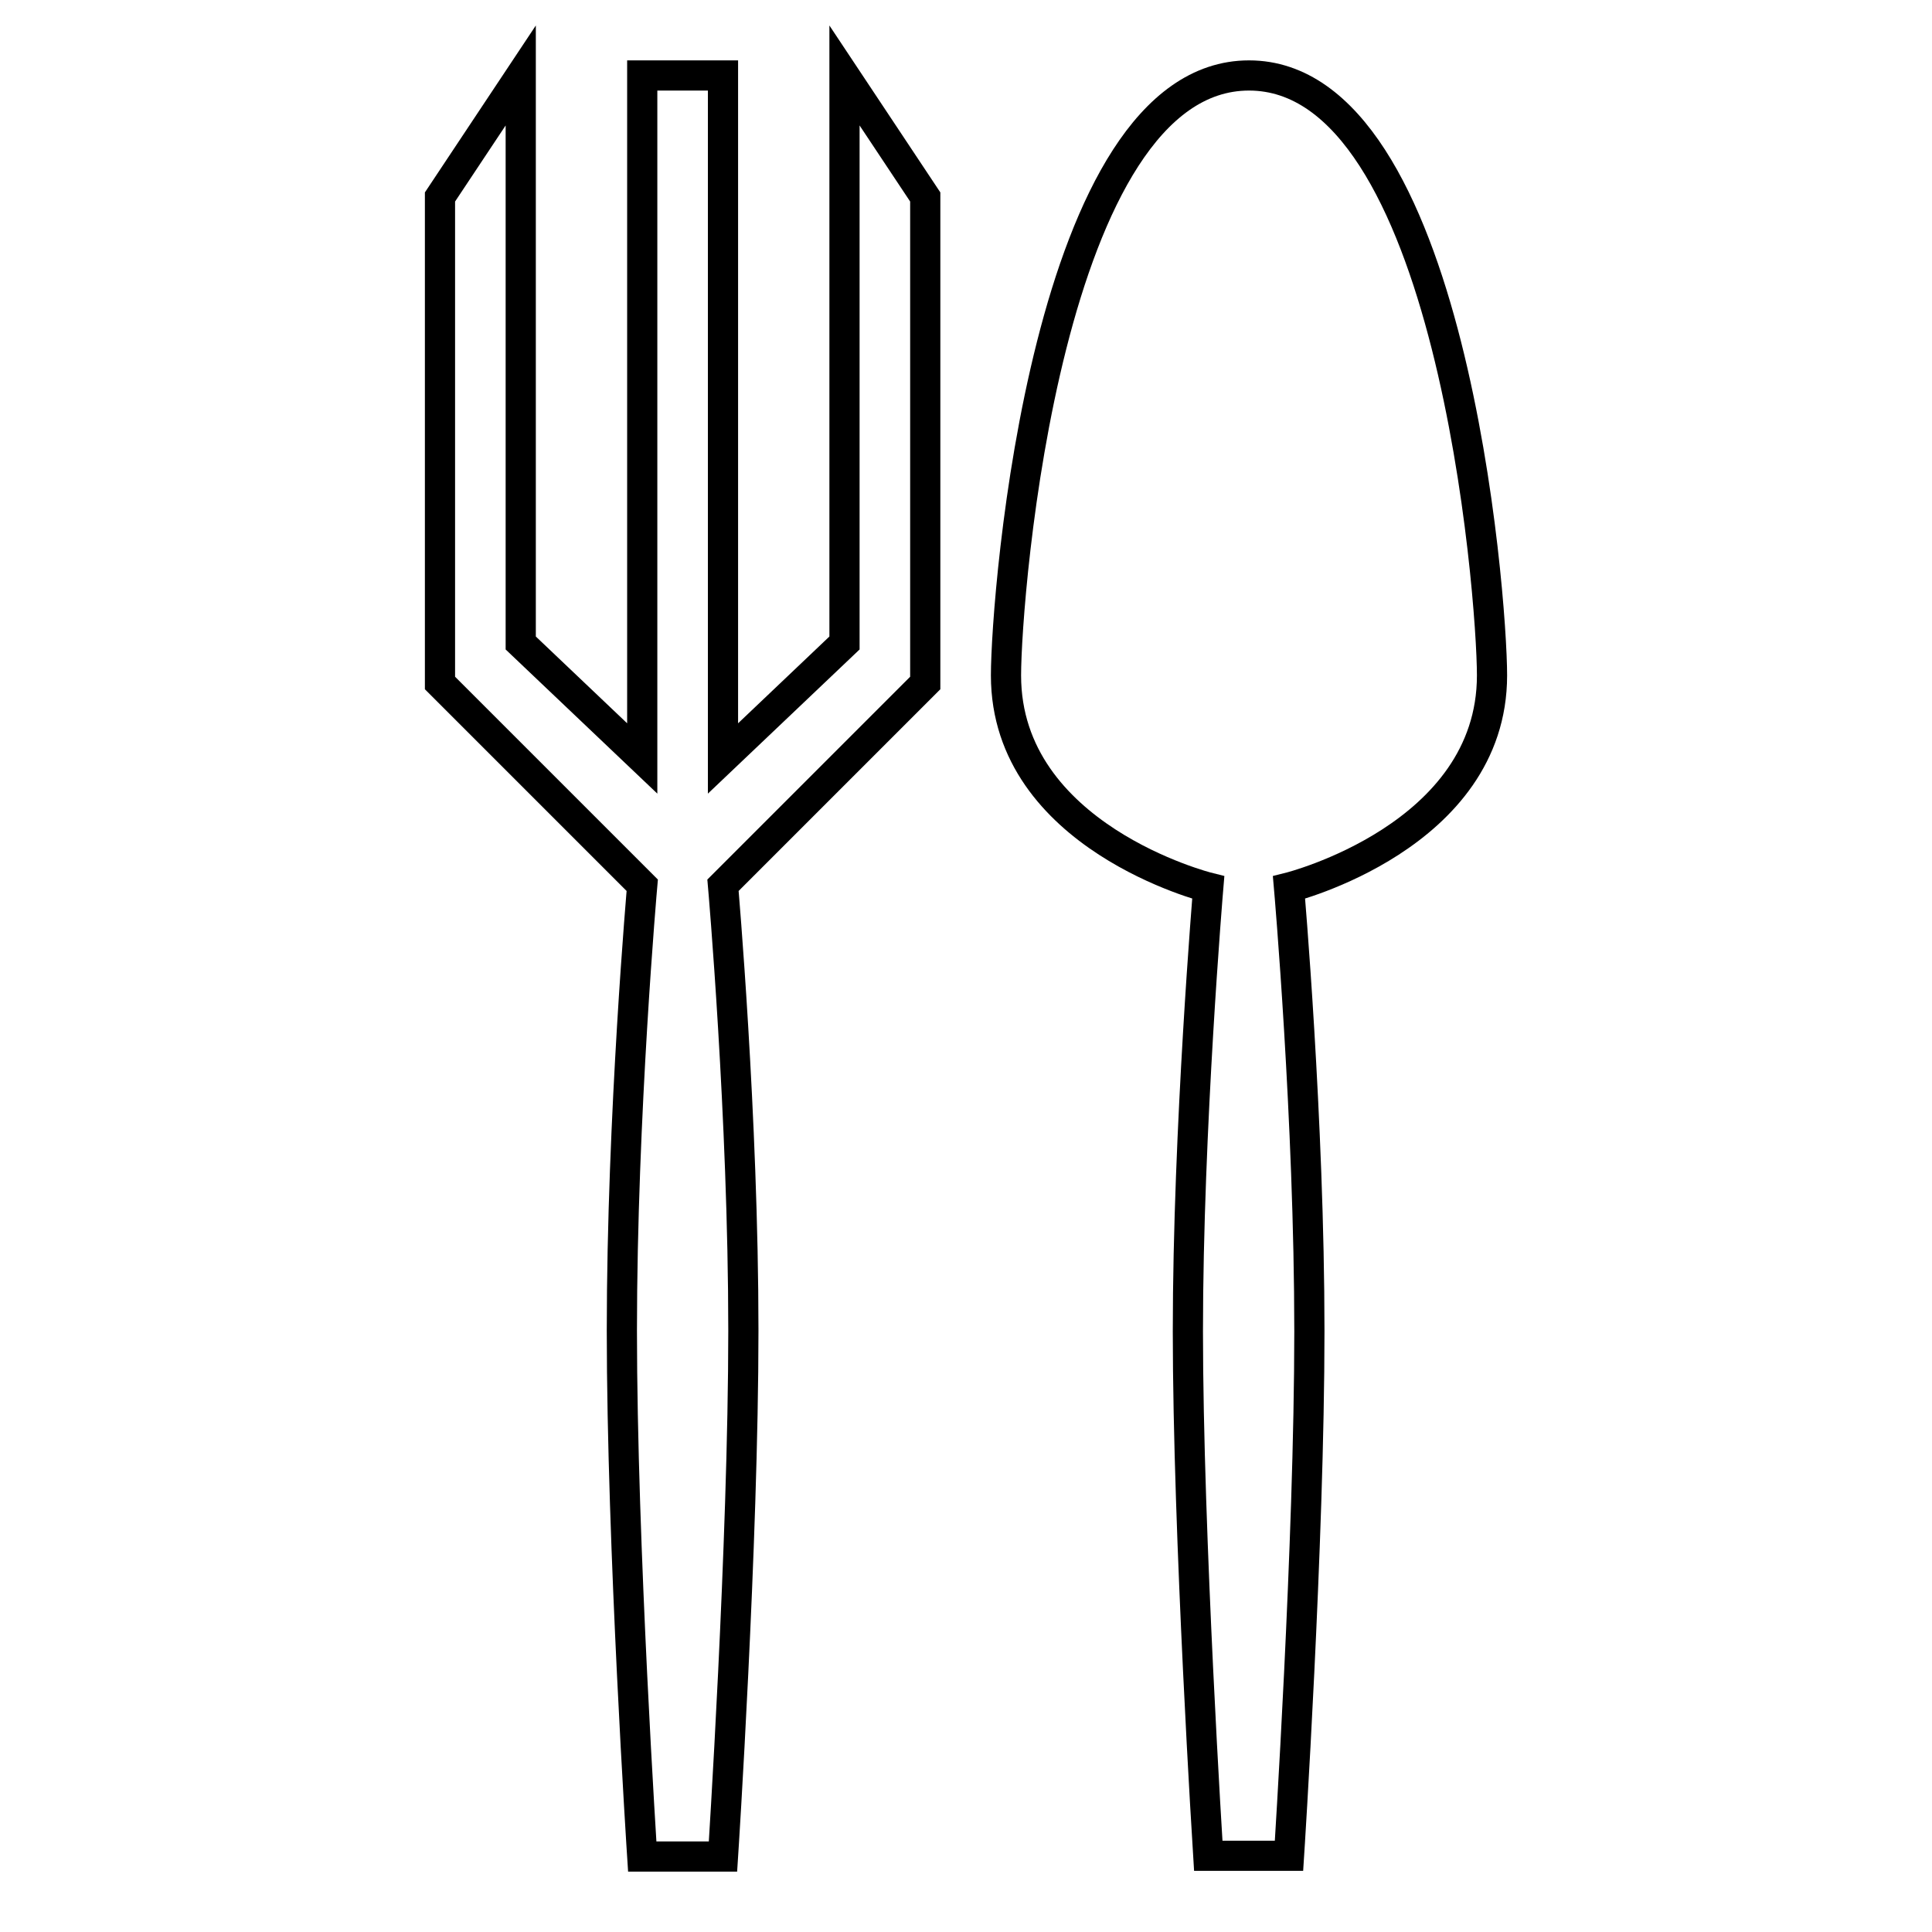 <?xml version="1.0" encoding="utf-8"?>
<!-- Svg Vector Icons : http://www.onlinewebfonts.com/icon -->
<!DOCTYPE svg PUBLIC "-//W3C//DTD SVG 1.1//EN" "http://www.w3.org/Graphics/SVG/1.1/DTD/svg11.dtd">
<svg version="1.1" xmlns="http://www.w3.org/2000/svg" xmlns:xlink="http://www.w3.org/1999/xlink" x="0px" y="0px" viewBox="0 0 256 256" enable-background="new 0 0 256 256" xml:space="preserve">
<g> <path stroke-width="4" fill-opacity="0" stroke="#000000"  d="M58.3,26.1v64.4l26.8,26.8c0,0-2.7,30.6-2.7,59c0,28.4,2.7,69.7,2.7,69.7h10.7c0,0,2.7-41.5,2.7-69.7 s-2.7-59-2.7-59l26.8-26.8V26.1L111.9,10v75.2l-16.1,15.3V10H85.1v90.5L69,85.2V10L58.3,26.1z M197.7,89.5 c0-10.7-5.4-79.5-32.2-79.5c-26.8,0-32.2,68.8-32.2,79.5c0,21.4,26.8,28.1,26.8,28.1s-2.7,32.1-2.7,58.8c0,26.8,2.7,69.5,2.7,69.5 h10.7c0,0,2.7-41.6,2.7-69.5c0-27.9-2.7-58.8-2.7-58.8S197.7,110.9,197.7,89.5z"/></g>
</svg>